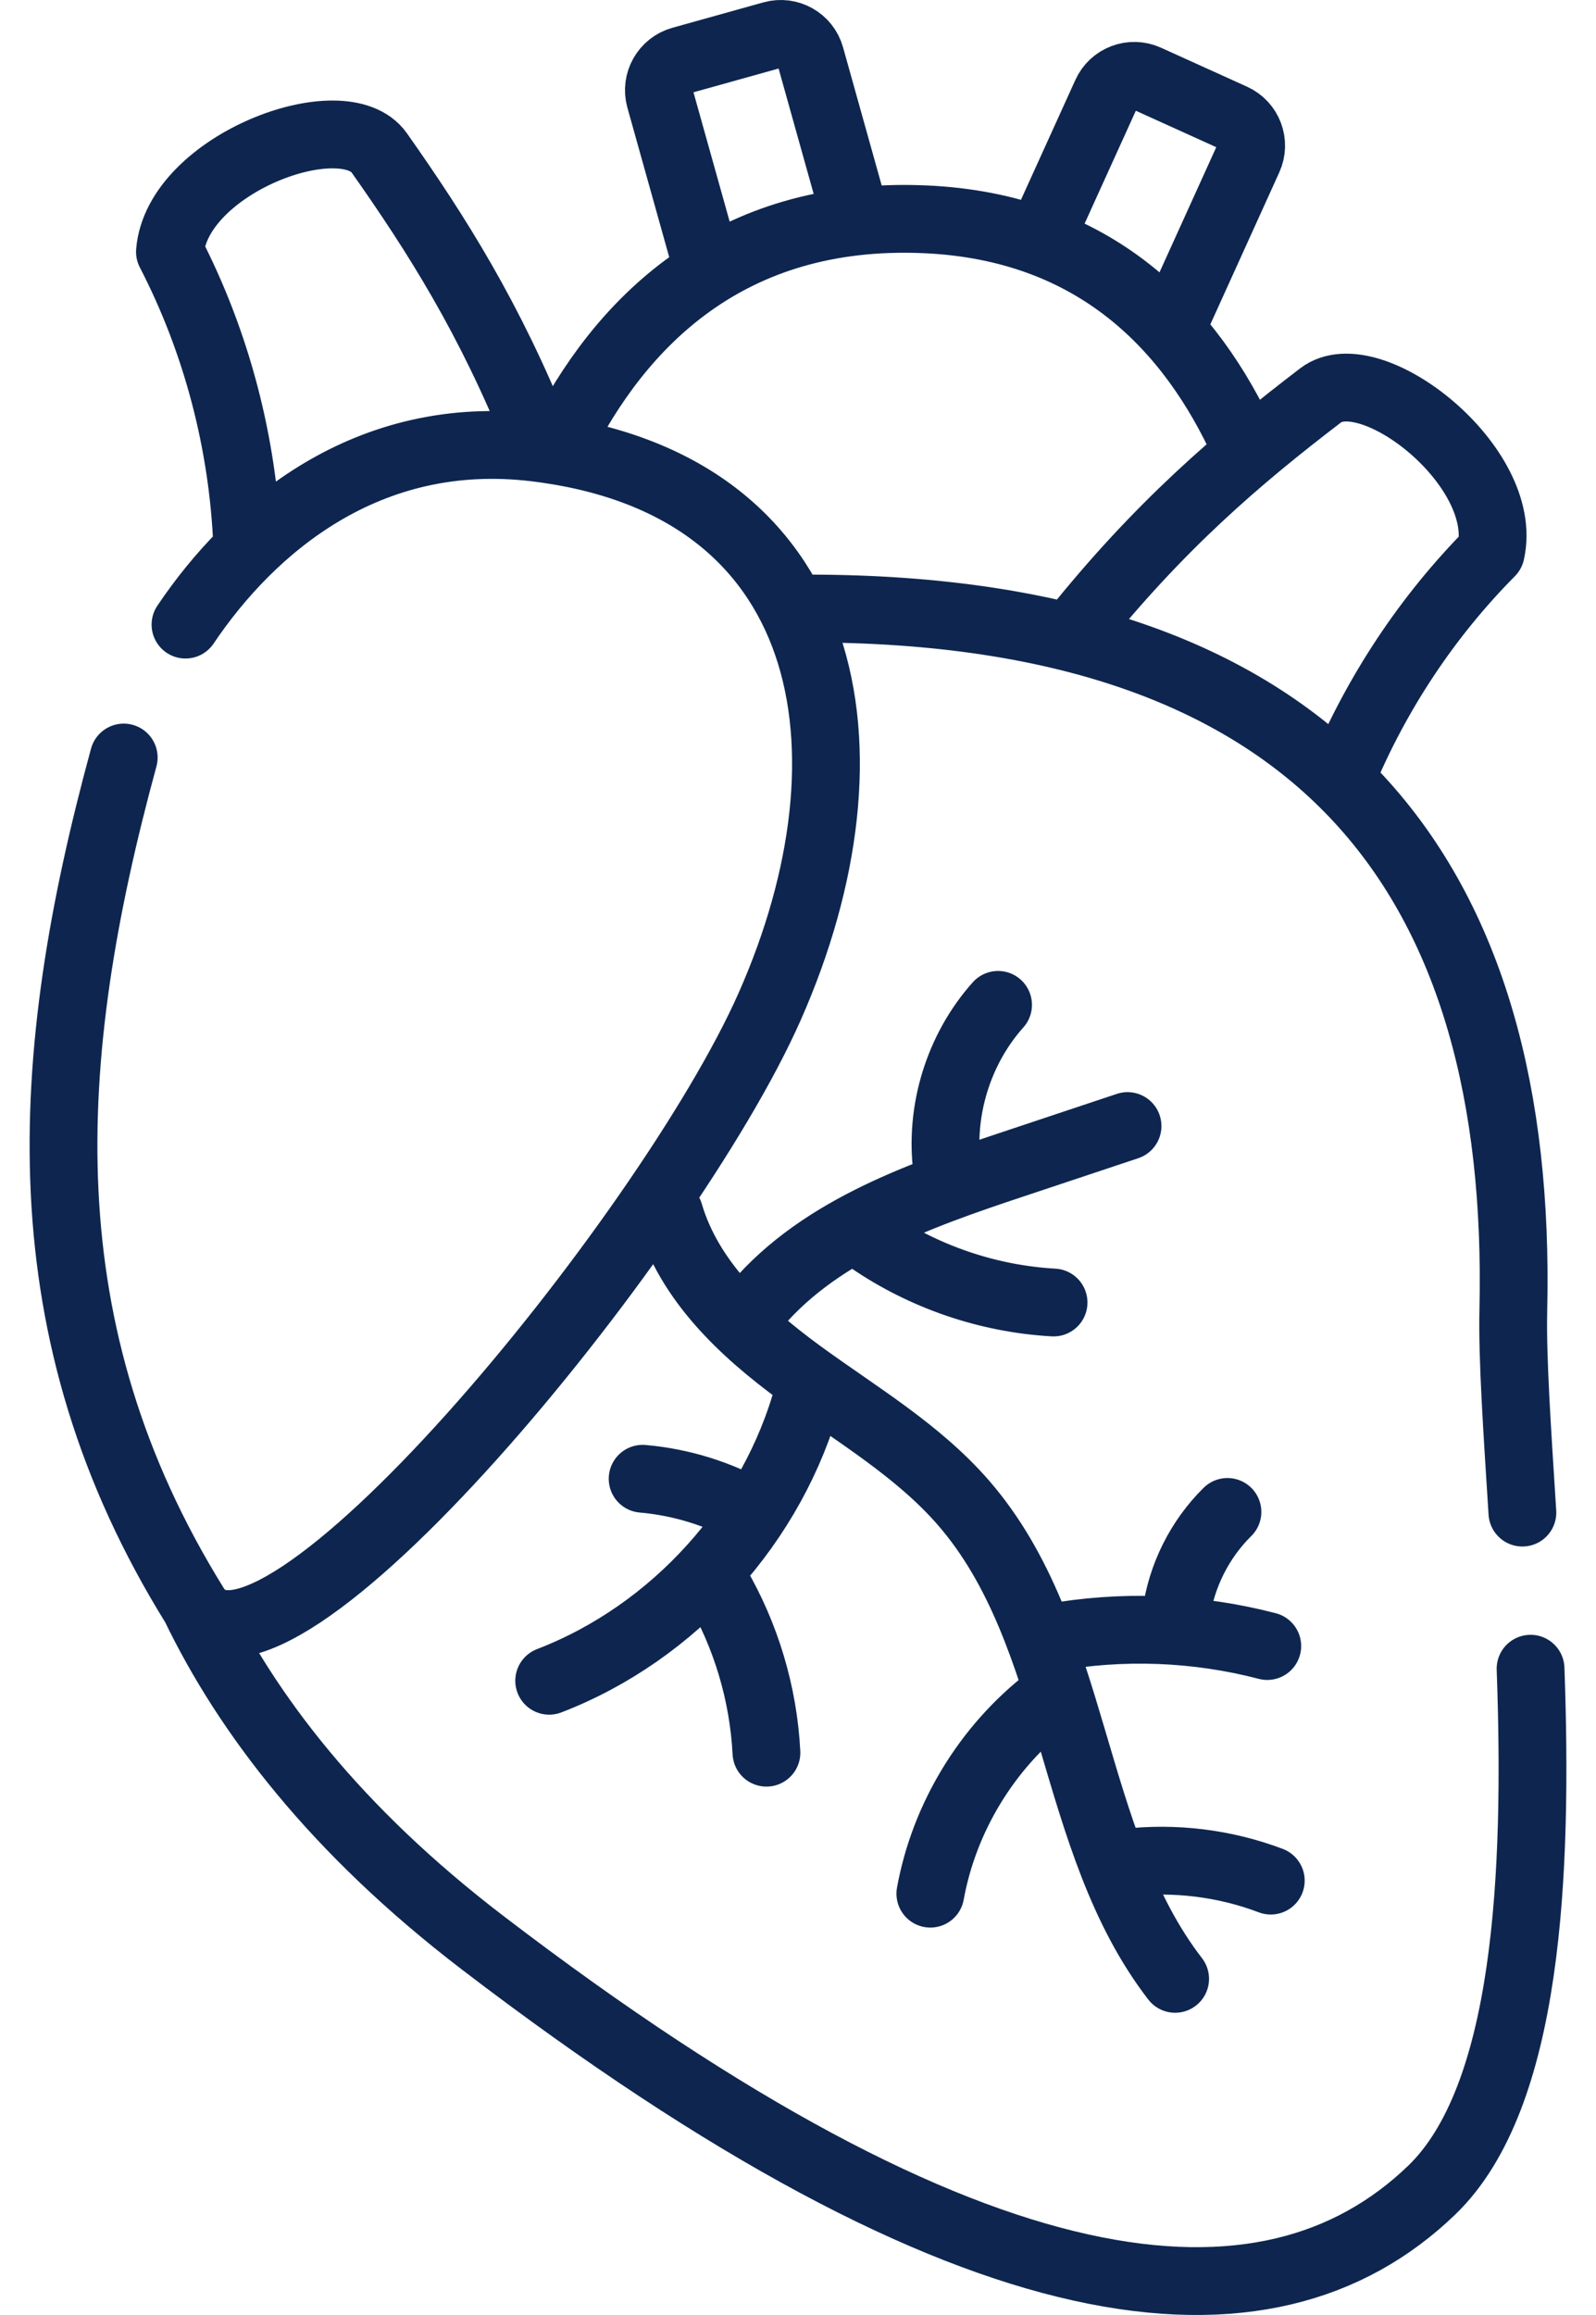 <svg width="40" height="58" viewBox="0 0 40 58" fill="none" xmlns="http://www.w3.org/2000/svg">
<path d="M17.727 6.702L16.542 2.468C16.427 2.057 16.668 1.63 17.078 1.515L19.36 0.878C19.77 0.763 20.196 1.003 20.311 1.414L21.433 5.424M26.115 5.9L27.725 2.354C27.901 1.965 28.358 1.793 28.747 1.969L30.904 2.946C31.293 3.122 31.465 3.58 31.288 3.969L29.432 8.06M14.012 11.148C15.523 8.106 18.253 5.283 23.172 5.494C27.462 5.678 29.857 8.219 31.189 11.148M33.636 19.441C34.505 17.358 35.773 15.442 37.363 13.839C37.851 11.685 34.344 8.953 33.099 9.905C31.02 11.495 29.048 13.174 26.89 15.877M38.155 37.897C38.025 35.83 37.9 34.032 37.928 32.819C38.171 22.137 33.272 15.246 20.253 15.246C20.189 15.246 20.126 15.246 20.063 15.247M4.886 40.236C6.191 42.941 8.412 45.855 12.091 48.669C24.477 58.145 31.766 58.834 35.882 54.872C38.297 52.546 38.545 46.967 38.36 41.808M4.886 40.236C0.618 33.365 1.039 26.536 3.101 18.979M4.886 40.236C6.722 43.19 16.743 30.981 19.292 25.213C22.134 18.784 20.921 12.114 13.407 11.213C9.21 10.71 6.296 13.201 4.649 15.649M6.196 13.656C6.091 11.106 5.432 8.577 4.259 6.309C4.439 4.109 8.603 2.55 9.506 3.831C10.948 5.877 12.272 7.97 13.477 10.969M16.775 30.404C17.268 32.085 18.63 33.363 20.044 34.397C21.458 35.432 23.003 36.332 24.151 37.656C27.021 40.966 26.774 46.111 29.452 49.578M18.812 32.88C20.407 30.877 22.976 29.972 25.406 29.163C26.357 28.846 27.308 28.529 28.259 28.212M23.74 29.316C23.543 27.84 24.021 26.286 25.014 25.176M21.795 31.059C23.15 31.99 24.763 32.541 26.405 32.633M20.259 34.904C19.384 38.144 16.896 40.905 13.764 42.11M17.952 39.702C18.698 40.978 19.133 42.435 19.209 43.912M18.846 37.894C18.006 37.422 17.065 37.132 16.106 37.049M26.312 41.035C28.115 40.706 29.989 40.777 31.761 41.24M26.273 42.586C24.738 43.77 23.663 45.536 23.317 47.444M29.476 40.45C29.608 39.483 30.068 38.565 30.763 37.88M28.211 46.67C29.436 46.525 30.696 46.68 31.849 47.117" stroke="#0E264F" stroke-width="1.699" stroke-miterlimit="10" stroke-linecap="round" stroke-linejoin="round"/>
</svg>
